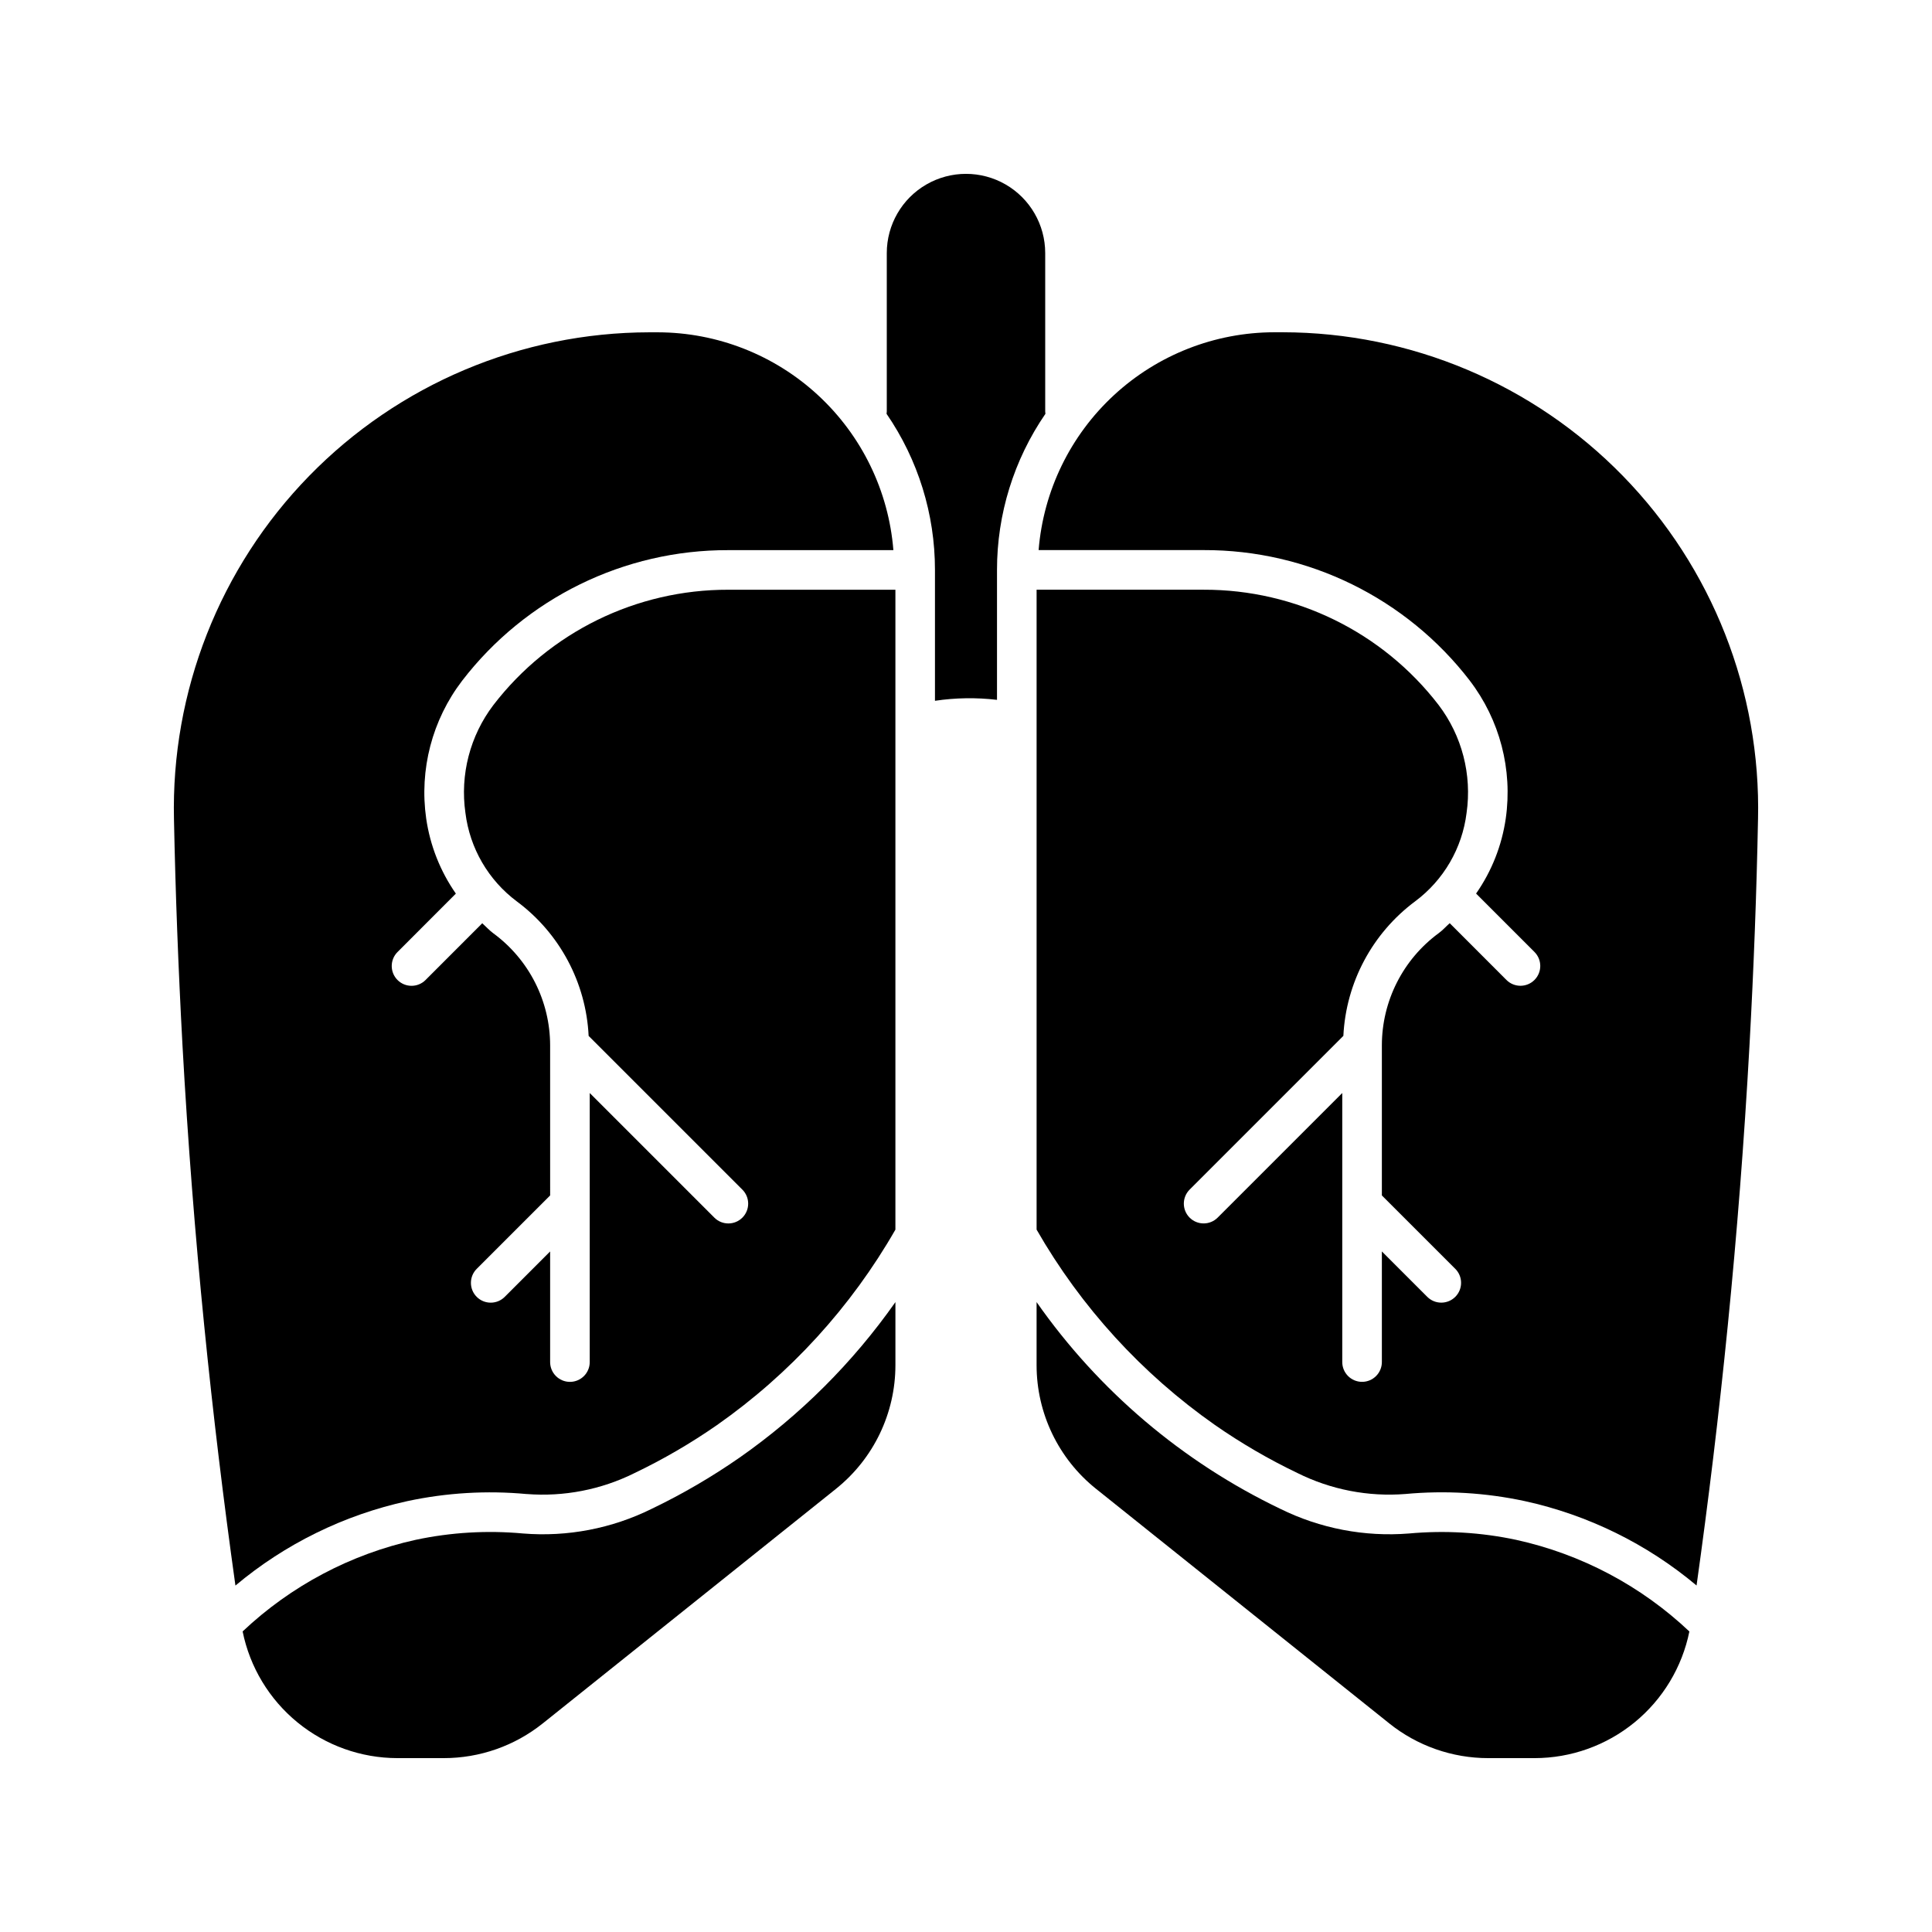 <?xml version="1.0" encoding="UTF-8"?>
<!-- Uploaded to: ICON Repo, www.iconrepo.com, Generator: ICON Repo Mixer Tools -->
<svg fill="#000000" width="800px" height="800px" version="1.1" viewBox="144 144 512 512" xmlns="http://www.w3.org/2000/svg">
 <g>
  <path d="m283.56 539.93c9.867 0.773 19.758-1.148 28.617-5.562 7.613-3.644 14.922-7.902 21.852-12.723 19.363-13.582 35.5-31.258 47.262-51.777v-169.58h-44.266c-24.375-0.066-47.391 11.219-62.258 30.535-6.211 8.164-8.883 18.477-7.422 28.629 1.16 9.336 6.074 17.793 13.609 23.422 11.363 8.438 18.348 21.516 19.039 35.652l40.742 40.742v-0.004c2.051 2.051 2.051 5.375 0 7.426-2.051 2.047-5.375 2.047-7.422 0l-33.027-33.027v71.297c0 2.898-2.348 5.25-5.246 5.25-2.898 0-5.25-2.352-5.25-5.25v-29.312l-12.031 12.035c-2.051 2.047-5.375 2.047-7.422 0-2.051-2.051-2.051-5.375 0-7.426l19.457-19.453-0.004-39.809c-0.023-11.715-5.609-22.719-15.047-29.656-1.078-0.793-1.953-1.785-2.938-2.668l-15.031 15.039v0.004c-2.051 2.047-5.371 2.047-7.422 0-2.051-2.051-2.051-5.375 0-7.422l15.457-15.477c-4.137-5.93-6.828-12.742-7.863-19.898-1.855-12.961 1.582-26.125 9.531-36.523 16.844-21.895 42.926-34.688 70.547-34.602h43.738-0.004c-1.262-15.703-8.387-30.355-19.957-41.051-11.566-10.695-26.734-16.648-42.488-16.676h-2.242c-33.941 0.043-66.434 13.762-90.137 38.055-23.703 24.293-36.617 57.113-35.828 91.047 0.391 19.441 1.145 39.387 2.254 59.828 2.824 51.152 7.824 98.91 14.031 143.19h0.004c13.148-11.031 28.781-18.707 45.551-22.371 10.383-2.227 21.039-2.859 31.613-1.879z"/>
  <path d="m340.02 530.26c-7.387 5.141-15.176 9.684-23.289 13.582-10.566 5.234-22.355 7.5-34.113 6.547-9.512-0.875-19.105-0.309-28.453 1.68-17.207 3.785-33.062 12.18-45.867 24.277 1.918 9.469 7.051 17.98 14.527 24.098 7.473 6.117 16.832 9.465 26.492 9.477h12.289c9.535 0 18.785-3.242 26.227-9.199l77.703-62.16v-0.004c9.961-7.965 15.758-20.027 15.758-32.781v-16.707c-11.262 16.023-25.227 29.961-41.273 41.191z"/>
  <path d="m517.38 550.39c-11.754 0.941-23.543-1.324-34.113-6.547-25.871-12.406-48.105-31.27-64.562-54.773v16.707c0 12.754 5.801 24.816 15.758 32.781l77.703 62.16v0.004c7.445 5.957 16.695 9.199 26.227 9.199h12.289c9.66-0.008 19.016-3.356 26.492-9.473 7.473-6.113 12.605-14.625 14.527-24.09-12.805-12.102-28.66-20.492-45.867-24.277-9.344-1.996-18.938-2.562-28.453-1.691z"/>
  <path d="m533.51 324.38c7.953 10.402 11.387 23.566 9.531 36.527-1.031 7.152-3.723 13.969-7.863 19.895l15.473 15.477h-0.004c2.051 2.051 2.051 5.371 0 7.422-2.047 2.051-5.371 2.051-7.422 0l-15.035-15.047c-1 0.883-1.875 1.891-2.961 2.676h-0.004c-9.422 6.945-14.996 17.949-15.016 29.66v39.812l19.457 19.453v-0.004c2.047 2.051 2.047 5.375 0 7.426-2.051 2.047-5.375 2.047-7.426 0l-12.031-12.035v29.312c0 2.898-2.352 5.25-5.25 5.25-2.898 0-5.246-2.352-5.246-5.25v-71.297l-33.023 33.027c-2.051 2.047-5.375 2.047-7.426 0-2.047-2.051-2.047-5.375 0-7.426l40.742-40.742v0.004c0.695-14.129 7.672-27.207 19.016-35.652 7.551-5.621 12.477-14.082 13.633-23.422 1.461-10.152-1.211-20.465-7.418-28.629-14.867-19.316-37.887-30.602-62.258-30.535h-44.27v169.58c11.766 20.52 27.898 38.195 47.262 51.777 6.93 4.82 14.238 9.078 21.852 12.723 8.859 4.418 18.75 6.34 28.617 5.562 10.574-0.977 21.23-0.344 31.613 1.879 16.77 3.664 32.398 11.34 45.551 22.371 6.211-44.281 11.207-92.035 14.031-143.19 1.125-20.434 1.879-40.375 2.254-59.828h0.004c0.789-33.934-12.125-66.754-35.828-91.047-23.703-24.293-56.195-38.012-90.137-38.055h-2.242c-15.754 0.027-30.922 5.981-42.488 16.676-11.57 10.695-18.691 25.348-19.957 41.051h43.738c27.613-0.082 53.691 12.707 70.531 34.594z"/>
  <path d="m420.99 253.05v-41.984c0-7.5-4.004-14.43-10.496-18.18-6.496-3.75-14.5-3.75-20.992 0-6.496 3.75-10.496 10.68-10.496 18.18v41.984c0 0.211-0.059 0.402-0.059 0.613 8.363 12.176 12.836 26.602 12.828 41.371v34.684c5.445-0.812 10.973-0.898 16.441-0.25v-34.434c-0.008-14.77 4.469-29.195 12.832-41.371-0.004-0.211-0.059-0.402-0.059-0.613z"/>
 </g>
</svg>